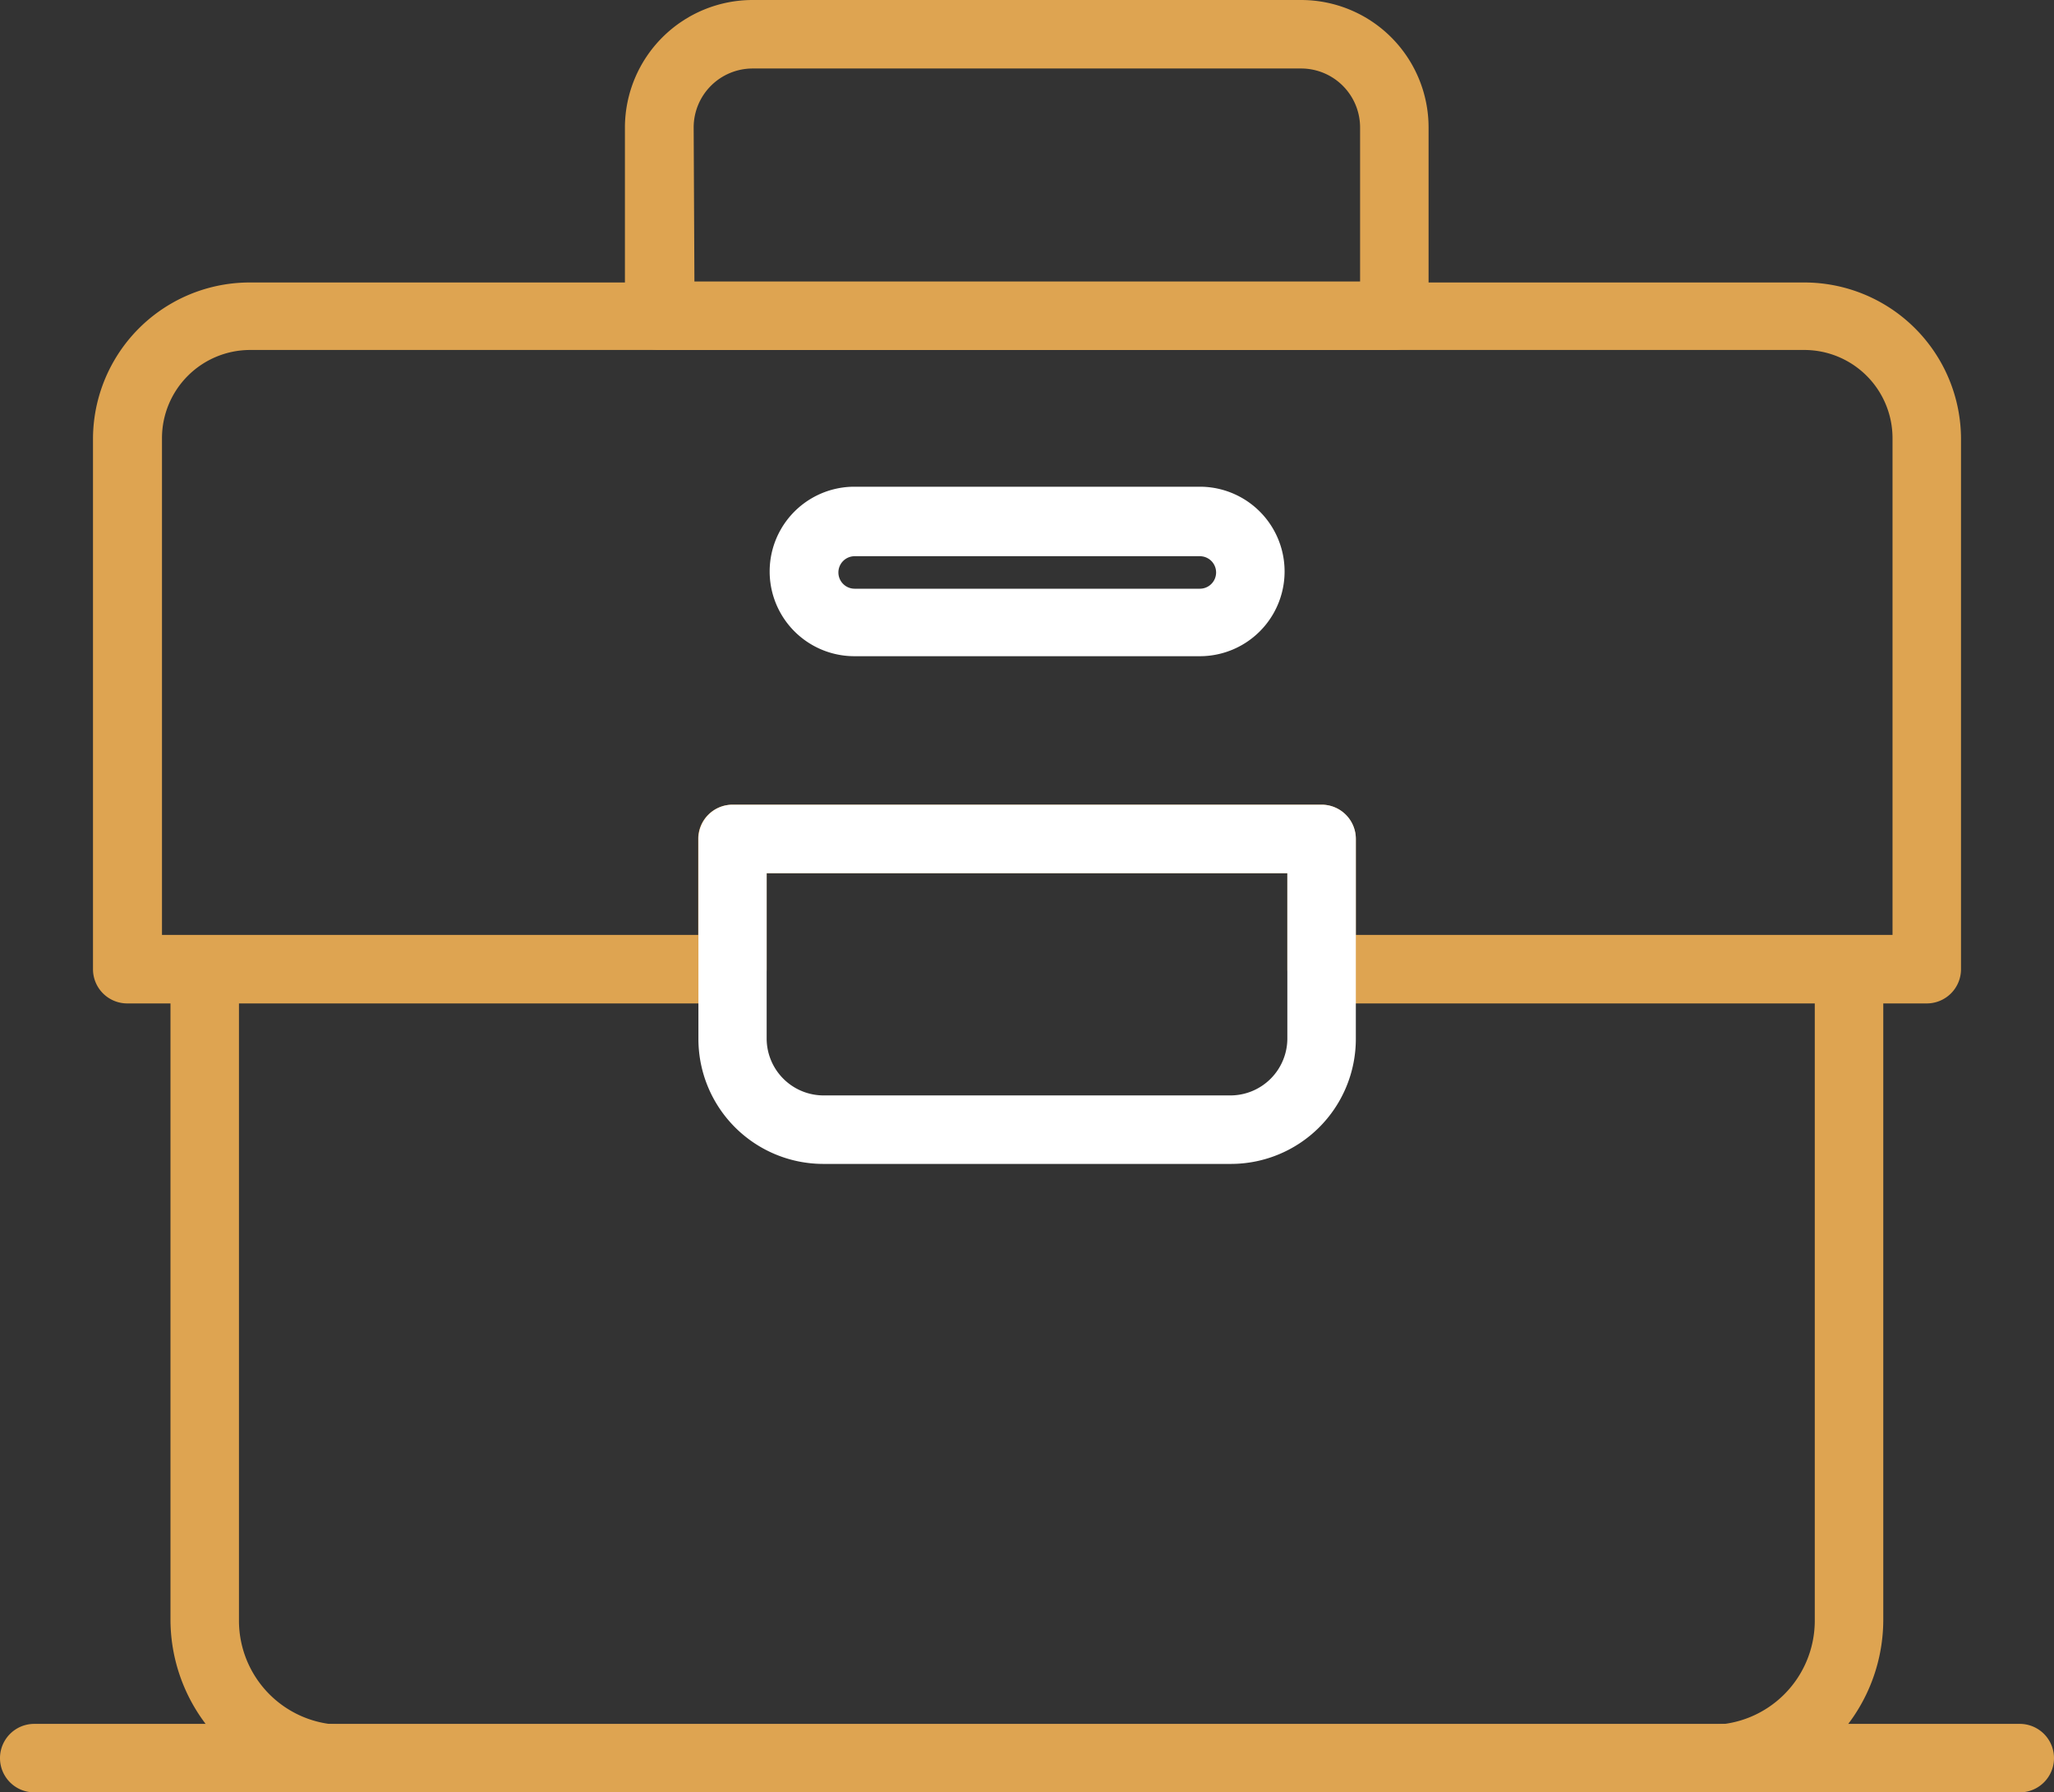 <svg xmlns="http://www.w3.org/2000/svg" viewBox="0 0 82.17 71.7"><rect x="0" y="0" width="82.17" height="71.7" fill="#333333" stroke="none"/><defs><style>.cls-1{fill:#dea451;}.cls-2{fill:#fff;}</style></defs><g id="Layer_2" data-name="Layer 2"><g id="Layer_1-2" data-name="Layer 1"><path class="cls-1" d="M77.08,40.14H52.87a1.38,1.38,0,0,1-1.37-1.37V34.93H30.67v3.84a1.38,1.38,0,0,1-1.37,1.37H5.09a1.37,1.37,0,0,1-1.37-1.37V17.56A6.27,6.27,0,0,1,10,11.3H72.19a6.27,6.27,0,0,1,6.26,6.26V38.77A1.37,1.37,0,0,1,77.08,40.14ZM54.24,37.4H75.71V17.56A3.53,3.53,0,0,0,72.19,14H10a3.53,3.53,0,0,0-3.52,3.52V37.4H27.93V33.56a1.37,1.37,0,0,1,1.37-1.37H52.87a1.37,1.37,0,0,1,1.37,1.37Z"/><path class="cls-2" d="M49.23,46.56H32.94a5,5,0,0,1-5-5v-8a1.37,1.37,0,0,1,1.37-1.37H52.87a1.37,1.37,0,0,1,1.37,1.37v8A5,5,0,0,1,49.23,46.56ZM30.67,34.93v6.61a2.28,2.28,0,0,0,2.27,2.28H49.23a2.28,2.28,0,0,0,2.27-2.28V34.93Z"/><path class="cls-1" d="M68.44,71.7H13.73a6.92,6.92,0,0,1-6.91-6.91v-26a1.37,1.37,0,1,1,2.74,0v26A4.17,4.17,0,0,0,13.73,69H68.44a4.17,4.17,0,0,0,4.16-4.17v-26a1.37,1.37,0,0,1,2.74,0v26A6.91,6.91,0,0,1,68.44,71.7Z"/><path class="cls-1" d="M80.8,71.7H1.37a1.37,1.37,0,0,1,0-2.74H80.8a1.37,1.37,0,0,1,0,2.74Z"/><path class="cls-1" d="M55.78,14H26.38A1.38,1.38,0,0,1,25,12.67V5.1A5.11,5.11,0,0,1,30.11,0H52.05a5.1,5.1,0,0,1,5.1,5.1v7.57A1.37,1.37,0,0,1,55.78,14Zm-28-2.74H54.41V5.1a2.36,2.36,0,0,0-2.36-2.36H30.11A2.36,2.36,0,0,0,27.75,5.1Z"/><path class="cls-2" d="M48,26.25H34.18a3.39,3.39,0,0,1,0-6.78H48a3.39,3.39,0,0,1,0,6.78Zm-13.81-4a.65.65,0,0,0,0,1.3H48a.65.65,0,1,0,0-1.3Z"/></g></g></svg>